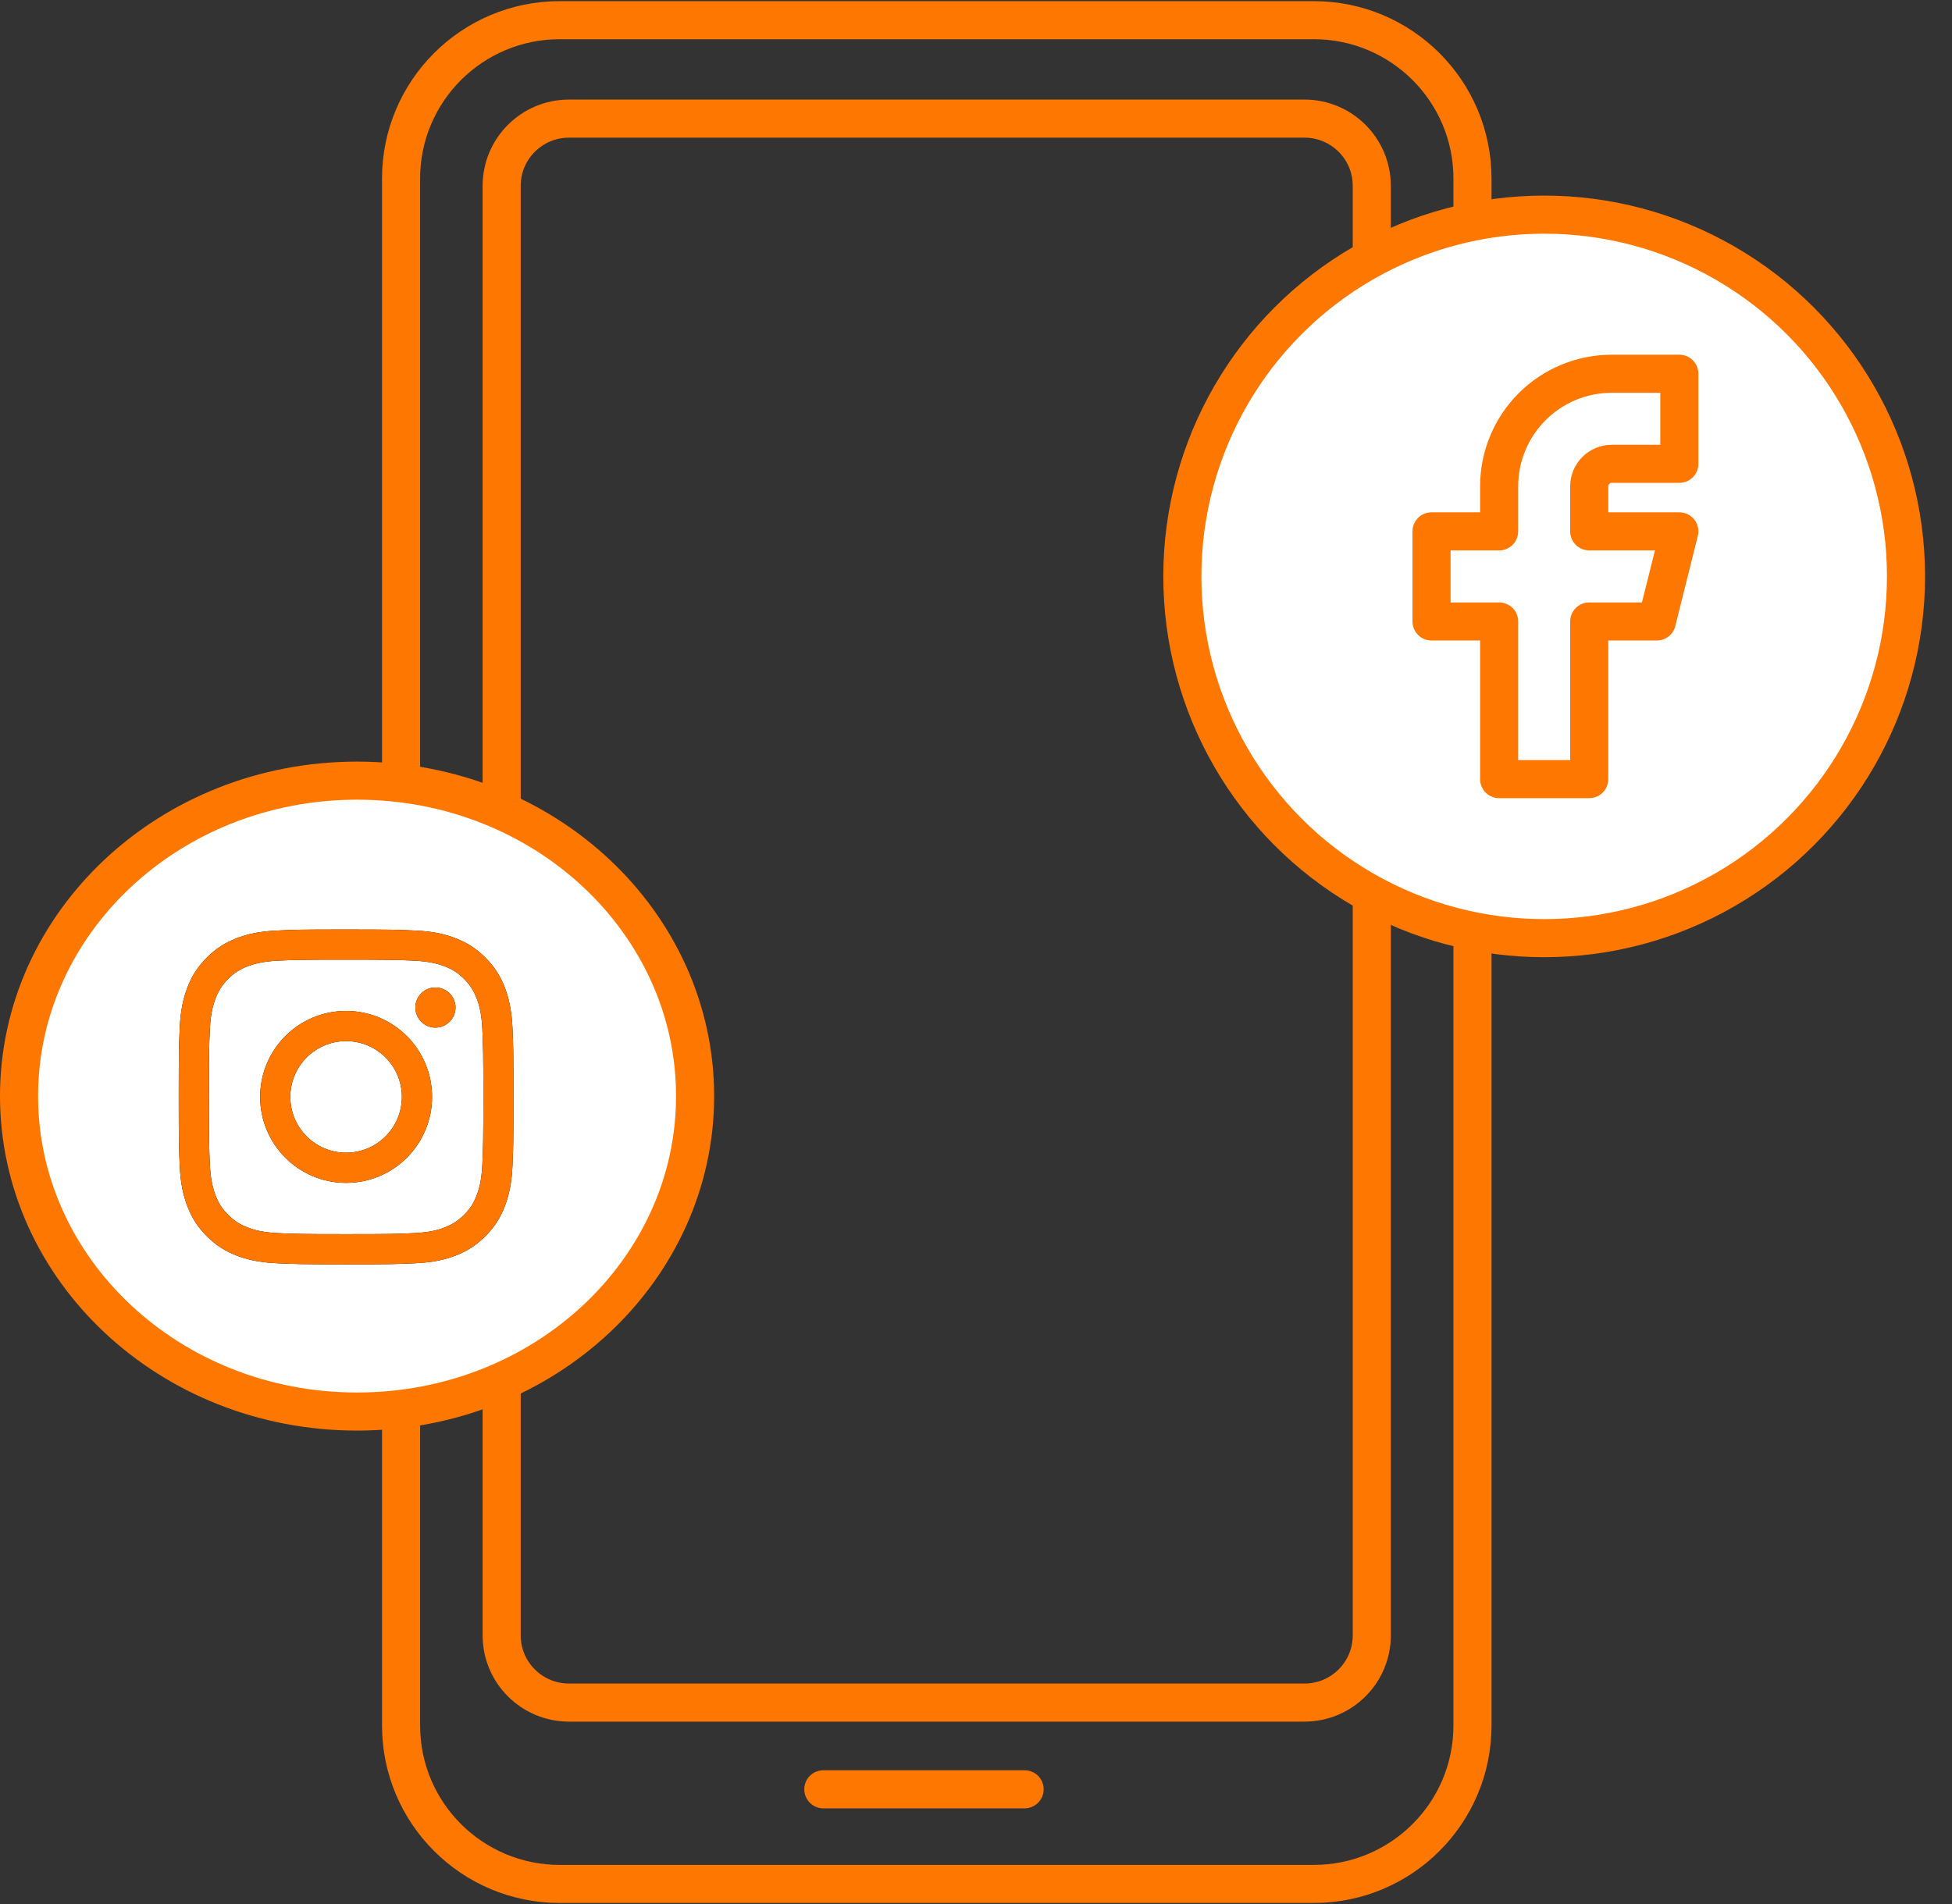 <svg width="41" height="40" viewBox="0 0 41 40" fill="none" xmlns="http://www.w3.org/2000/svg">
<rect x="0" y="0" width="41" height="40" fill="#333333" stroke="none"/>
<g clip-path="url(#clip0_1183_18522)">
<path d="M27.596 0.424H11.756C9.916 0.424 8.424 1.914 8.424 3.751V36.25C8.424 38.088 9.916 39.578 11.756 39.578H27.596C29.436 39.578 30.928 38.088 30.928 36.25V3.751C30.928 1.914 29.436 0.424 27.596 0.424Z" stroke="#FE7701" stroke-width="0.8" stroke-miterlimit="10"/>
<path d="M27.4 2.492H11.95C11.17 2.492 10.537 3.124 10.537 3.904V34.357C10.537 35.136 11.17 35.768 11.95 35.768H27.4C28.18 35.768 28.813 35.136 28.813 34.357V3.904C28.813 3.124 28.18 2.492 27.4 2.492Z" stroke="#FE7701" stroke-width="0.8" stroke-miterlimit="10"/>
<path d="M17.293 37.59H21.521" stroke="#FE7701" stroke-width="0.8" stroke-miterlimit="10" stroke-linecap="round"/>
</g>
<path d="M14.6 23.027C14.6 26.663 11.446 29.654 7.5 29.654C3.554 29.654 0.4 26.663 0.4 23.027C0.4 19.391 3.554 16.4 7.5 16.4C11.446 16.4 14.6 19.391 14.6 23.027Z" fill="white" stroke="#FE7701" stroke-width="0.8"/>
<path d="M6.098 23.044C6.098 22.397 6.622 21.872 7.269 21.872C7.917 21.872 8.441 22.397 8.441 23.044C8.441 23.691 7.917 24.216 7.269 24.216C6.622 24.216 6.098 23.691 6.098 23.044ZM5.464 23.044C5.464 24.041 6.272 24.85 7.269 24.85C8.267 24.85 9.075 24.041 9.075 23.044C9.075 22.047 8.267 21.238 7.269 21.238C6.272 21.238 5.464 22.047 5.464 23.044ZM8.724 21.167C8.724 21.25 8.749 21.332 8.795 21.401C8.842 21.471 8.907 21.525 8.985 21.557C9.062 21.589 9.146 21.597 9.228 21.581C9.31 21.564 9.385 21.524 9.444 21.465C9.503 21.406 9.544 21.331 9.56 21.249C9.576 21.167 9.568 21.083 9.536 21.005C9.504 20.928 9.45 20.862 9.381 20.816C9.311 20.77 9.23 20.745 9.146 20.745H9.146C9.034 20.745 8.927 20.789 8.848 20.868C8.769 20.948 8.724 21.055 8.724 21.167V21.167ZM5.849 25.906C5.506 25.891 5.32 25.834 5.196 25.785C5.032 25.721 4.915 25.645 4.792 25.522C4.669 25.399 4.593 25.282 4.529 25.118C4.481 24.994 4.424 24.808 4.408 24.465C4.391 24.094 4.388 23.983 4.388 23.044C4.388 22.105 4.391 21.994 4.408 21.623C4.424 21.28 4.481 21.094 4.529 20.97C4.593 20.806 4.669 20.689 4.792 20.565C4.915 20.442 5.032 20.366 5.196 20.302C5.32 20.254 5.506 20.197 5.849 20.181C6.22 20.164 6.331 20.161 7.269 20.161C8.208 20.161 8.319 20.165 8.69 20.181C9.033 20.197 9.219 20.254 9.343 20.302C9.507 20.366 9.624 20.442 9.747 20.565C9.871 20.688 9.947 20.806 10.01 20.97C10.059 21.094 10.116 21.28 10.131 21.623C10.148 21.994 10.152 22.105 10.152 23.044C10.152 23.983 10.148 24.094 10.131 24.465C10.116 24.808 10.058 24.994 10.01 25.118C9.947 25.282 9.87 25.399 9.747 25.522C9.624 25.645 9.507 25.721 9.343 25.785C9.219 25.834 9.033 25.891 8.69 25.906C8.32 25.923 8.208 25.927 7.269 25.927C6.331 25.927 6.22 25.923 5.849 25.906V25.906ZM5.82 19.549C5.446 19.566 5.19 19.625 4.967 19.712C4.735 19.802 4.54 19.922 4.344 20.118C4.148 20.313 4.028 20.509 3.938 20.741C3.852 20.964 3.792 21.22 3.775 21.594C3.758 21.969 3.754 22.089 3.754 23.044C3.754 23.999 3.758 24.119 3.775 24.494C3.792 24.868 3.852 25.124 3.938 25.347C4.028 25.579 4.148 25.775 4.344 25.97C4.54 26.166 4.735 26.286 4.967 26.376C5.191 26.463 5.446 26.522 5.82 26.539C6.195 26.556 6.315 26.561 7.269 26.561C8.224 26.561 8.344 26.557 8.719 26.539C9.093 26.522 9.349 26.463 9.572 26.376C9.803 26.286 9.999 26.166 10.195 25.97C10.391 25.775 10.511 25.579 10.601 25.347C10.687 25.124 10.747 24.868 10.764 24.494C10.781 24.119 10.785 23.999 10.785 23.044C10.785 22.089 10.781 21.969 10.764 21.594C10.747 21.22 10.687 20.964 10.601 20.741C10.511 20.509 10.39 20.313 10.195 20.118C10 19.922 9.803 19.802 9.572 19.712C9.349 19.625 9.093 19.565 8.719 19.549C8.344 19.532 8.224 19.527 7.27 19.527C6.315 19.527 6.195 19.531 5.82 19.549Z" fill="black"/>
<path d="M6.098 23.044C6.098 22.397 6.622 21.872 7.269 21.872C7.917 21.872 8.441 22.397 8.441 23.044C8.441 23.691 7.917 24.216 7.269 24.216C6.622 24.216 6.098 23.691 6.098 23.044ZM5.464 23.044C5.464 24.041 6.272 24.85 7.269 24.85C8.267 24.85 9.075 24.041 9.075 23.044C9.075 22.047 8.267 21.238 7.269 21.238C6.272 21.238 5.464 22.047 5.464 23.044ZM8.724 21.167C8.724 21.25 8.749 21.332 8.795 21.401C8.842 21.471 8.907 21.525 8.985 21.557C9.062 21.589 9.146 21.597 9.228 21.581C9.31 21.564 9.385 21.524 9.444 21.465C9.503 21.406 9.544 21.331 9.56 21.249C9.576 21.167 9.568 21.083 9.536 21.005C9.504 20.928 9.45 20.862 9.381 20.816C9.311 20.77 9.23 20.745 9.146 20.745H9.146C9.034 20.745 8.927 20.789 8.848 20.868C8.769 20.948 8.724 21.055 8.724 21.167V21.167ZM5.849 25.906C5.506 25.891 5.32 25.834 5.196 25.785C5.032 25.721 4.915 25.645 4.792 25.522C4.669 25.399 4.593 25.282 4.529 25.118C4.481 24.994 4.424 24.808 4.408 24.465C4.391 24.094 4.388 23.983 4.388 23.044C4.388 22.105 4.391 21.994 4.408 21.623C4.424 21.28 4.481 21.094 4.529 20.97C4.593 20.806 4.669 20.689 4.792 20.565C4.915 20.442 5.032 20.366 5.196 20.302C5.32 20.254 5.506 20.197 5.849 20.181C6.22 20.164 6.331 20.161 7.269 20.161C8.208 20.161 8.319 20.165 8.69 20.181C9.033 20.197 9.219 20.254 9.343 20.302C9.507 20.366 9.624 20.442 9.747 20.565C9.871 20.688 9.947 20.806 10.01 20.97C10.059 21.094 10.116 21.28 10.131 21.623C10.148 21.994 10.152 22.105 10.152 23.044C10.152 23.983 10.148 24.094 10.131 24.465C10.116 24.808 10.058 24.994 10.01 25.118C9.947 25.282 9.87 25.399 9.747 25.522C9.624 25.645 9.507 25.721 9.343 25.785C9.219 25.834 9.033 25.891 8.69 25.906C8.32 25.923 8.208 25.927 7.269 25.927C6.331 25.927 6.22 25.923 5.849 25.906V25.906ZM5.82 19.549C5.446 19.566 5.19 19.625 4.967 19.712C4.735 19.802 4.54 19.922 4.344 20.118C4.148 20.313 4.028 20.509 3.938 20.741C3.852 20.964 3.792 21.22 3.775 21.594C3.758 21.969 3.754 22.089 3.754 23.044C3.754 23.999 3.758 24.119 3.775 24.494C3.792 24.868 3.852 25.124 3.938 25.347C4.028 25.579 4.148 25.775 4.344 25.97C4.54 26.166 4.735 26.286 4.967 26.376C5.191 26.463 5.446 26.522 5.82 26.539C6.195 26.556 6.315 26.561 7.269 26.561C8.224 26.561 8.344 26.557 8.719 26.539C9.093 26.522 9.349 26.463 9.572 26.376C9.803 26.286 9.999 26.166 10.195 25.97C10.391 25.775 10.511 25.579 10.601 25.347C10.687 25.124 10.747 24.868 10.764 24.494C10.781 24.119 10.785 23.999 10.785 23.044C10.785 22.089 10.781 21.969 10.764 21.594C10.747 21.22 10.687 20.964 10.601 20.741C10.511 20.509 10.39 20.313 10.195 20.118C10 19.922 9.803 19.802 9.572 19.712C9.349 19.625 9.093 19.565 8.719 19.549C8.344 19.532 8.224 19.527 7.27 19.527C6.315 19.527 6.195 19.531 5.82 19.549Z" fill="#FE7701"/>
<circle cx="32.434" cy="12.109" r="7.6" fill="white" stroke="#FE7701" stroke-width="0.8"/>
<path d="M30.068 11.163V13.056H31.488V16.368H33.38V13.056H34.8L35.273 11.163H33.38V10.217C33.38 10.092 33.43 9.971 33.519 9.883C33.608 9.794 33.728 9.744 33.853 9.744H35.273V7.852H33.853C33.226 7.852 32.624 8.101 32.181 8.544C31.737 8.988 31.488 9.59 31.488 10.217V11.163H30.068Z" stroke="#FE7701" stroke-width="0.8" stroke-linecap="round" stroke-linejoin="round"/>
<defs>
<clipPath id="clip0_1183_18522">
<rect width="23.351" height="40" fill="white" transform="translate(8)"/>
</clipPath>
</defs>
</svg>
